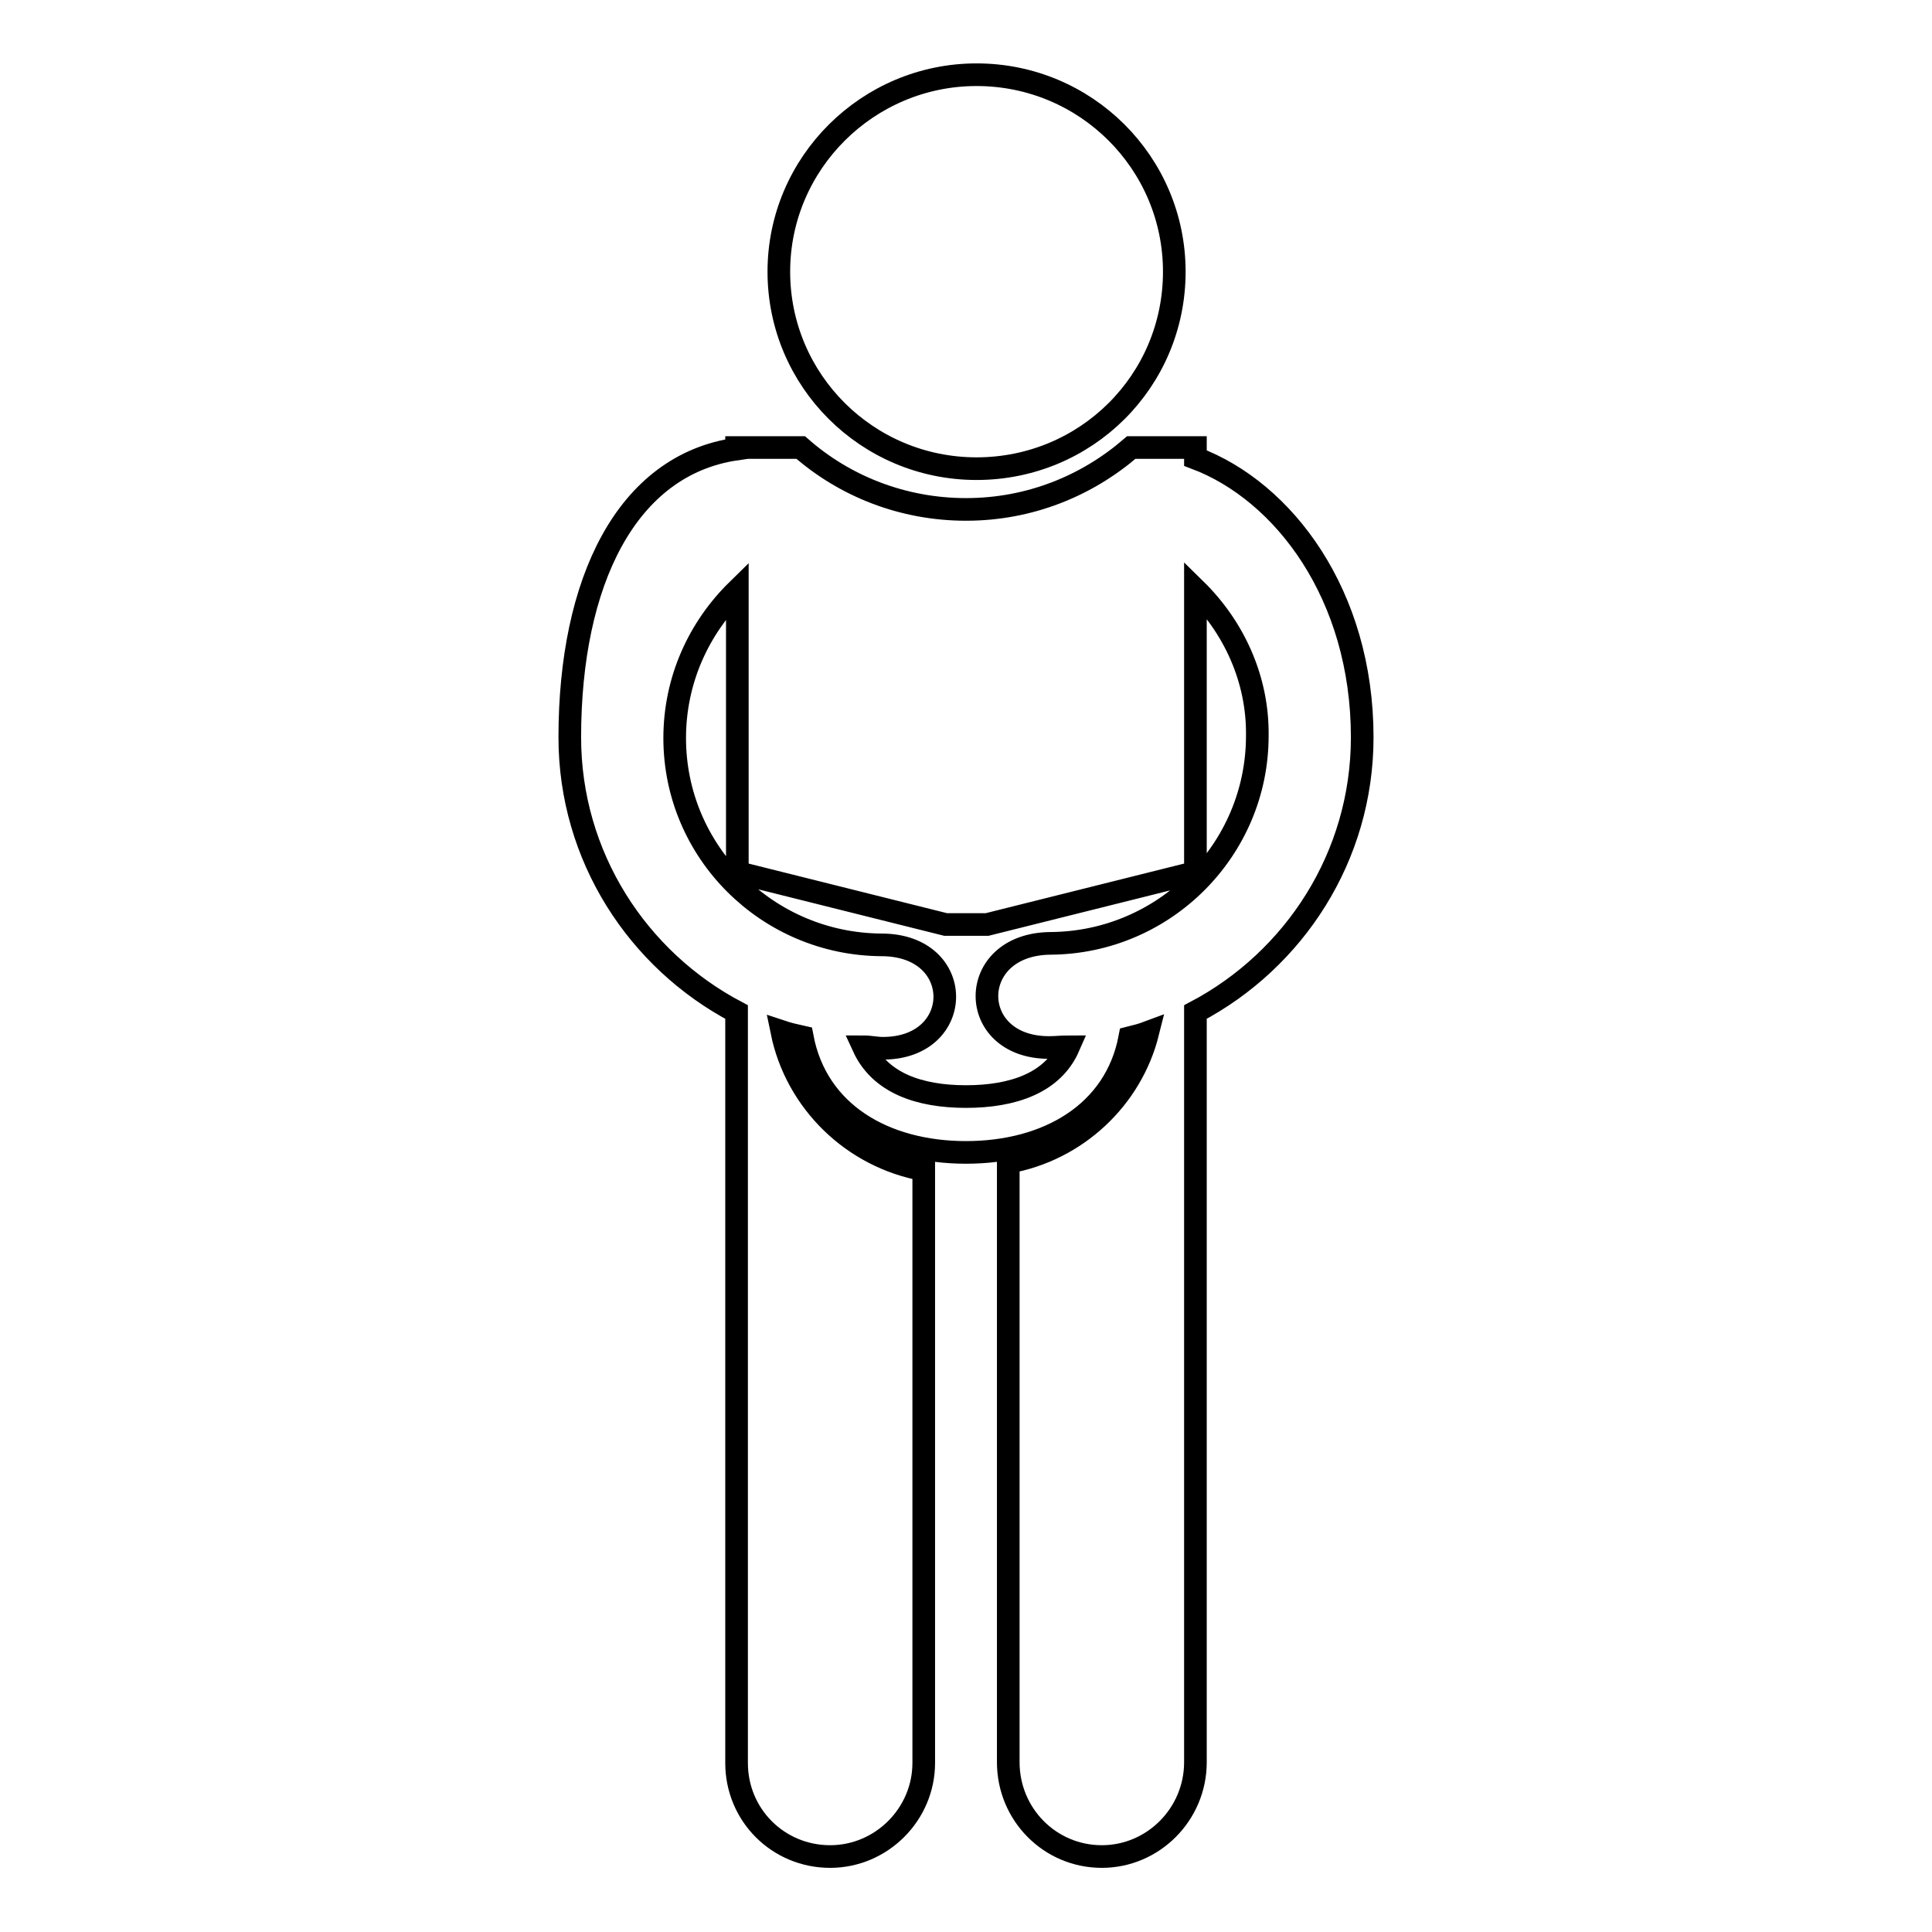 <?xml version="1.0" encoding="utf-8"?>
<!-- Svg Vector Icons : http://www.onlinewebfonts.com/icon -->
<!DOCTYPE svg PUBLIC "-//W3C//DTD SVG 1.1//EN" "http://www.w3.org/Graphics/SVG/1.1/DTD/svg11.dtd">
<svg version="1.1" xmlns="http://www.w3.org/2000/svg" xmlns:xlink="http://www.w3.org/1999/xlink" x="0px" y="0px" viewBox="0 0 256 256" enable-background="new 0 0 256 256" xml:space="preserve">
<g><g><path stroke-width="3" fill-opacity="0" stroke="#000000"  d="M180.5,97.7c0,15.8-9,29.5-22.1,36.4v99.4c0,6.9-5.6,12.5-12.4,12.5c-6.9,0-12.4-5.6-12.4-12.5V154c9-1.6,16.3-8.4,18.5-17.2c-0.8,0.3-1.6,0.5-2.4,0.7c-1.9,10-10.9,15.2-21.7,15.2c-10.8,0-19.8-5.2-21.7-15.3c-0.9-0.2-1.8-0.4-2.7-0.7c1.9,9.3,9.4,16.6,18.8,18.3v78.6c0,6.8-5.6,12.4-12.4,12.4c-6.9,0-12.4-5.5-12.4-12.4v-99.5c-13.1-6.9-22.1-20.6-22.1-36.4c0-20.6,7.5-36.1,22.1-38.2v-0.2h8.5c5.8,5.1,13.5,8.2,21.9,8.2s16-3.1,21.9-8.2h8.5v1.4C170.1,65.1,180.5,78.8,180.5,97.7z M158.4,78.1v31.6v5.9l-27.6,6.9h-5.5l-27.6-6.9V107V78.2c-5.1,5-8.3,11.9-8.3,19.6c0,15.1,12.3,27.3,27.4,27.4c11.2,0,11.1,13.7,0.2,13.7l0,0c-0.9,0-1.7-0.2-2.6-0.2c2.2,4.8,7.4,6.6,13.6,6.6s11.5-1.8,13.6-6.6c-0.9,0-1.7,0.1-2.6,0.1c-11,0-11-13.7,0.2-13.8c15.1-0.1,27.4-12.4,27.4-27.5C166.7,90,163.5,83.1,158.4,78.1z M129.4,62.1c-14.5,0-26.2-11.7-26.2-26.1c0-14.4,11.8-26.1,26.2-26.1c14.5,0,26.2,11.7,26.2,26.1C155.6,50.5,143.9,62.1,129.4,62.1z"/></g></g>
</svg>